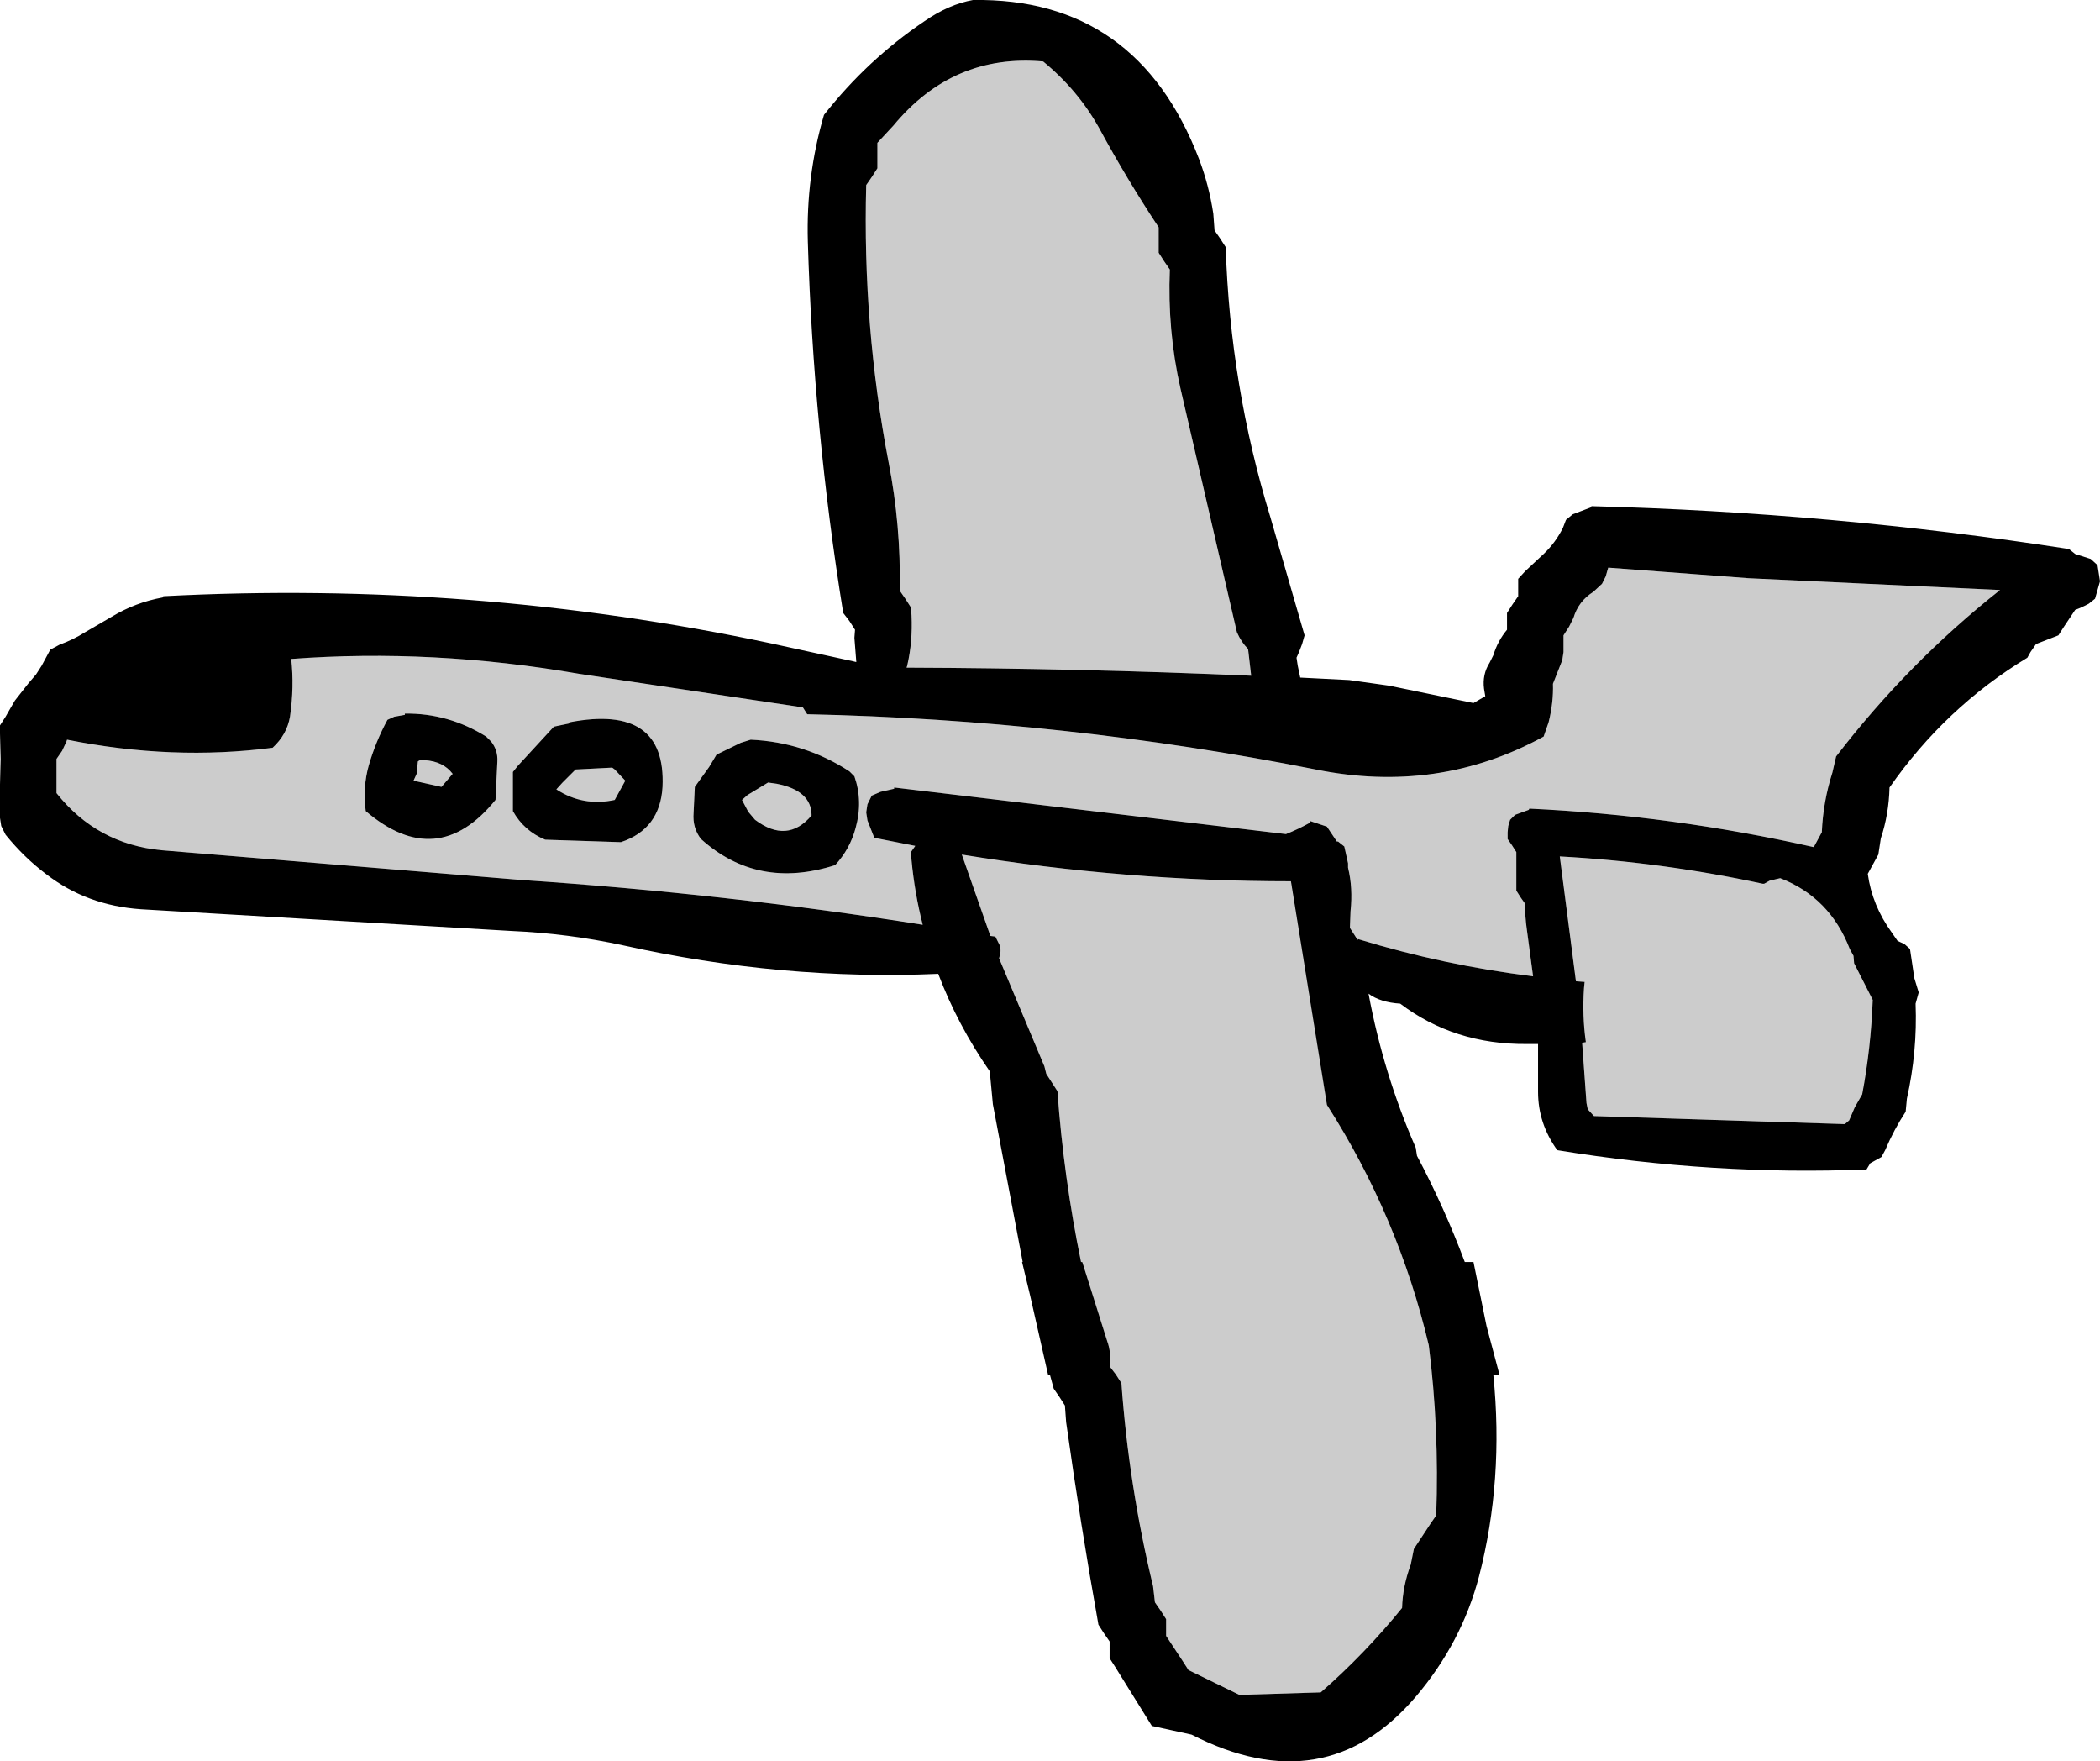 <?xml version="1.0" encoding="UTF-8" standalone="no"?>
<svg xmlns:xlink="http://www.w3.org/1999/xlink" height="141.8px" width="169.1px" xmlns="http://www.w3.org/2000/svg">
  <g transform="matrix(1.0, 0.0, 0.0, 1.0, 84.55, 70.9)">
    <path d="M24.75 4.75 L24.6 4.5 24.15 3.8 24.2 2.45 Q24.4 0.6 24.0 -1.05 L24.0 -1.4 23.7 -2.75 23.2 -3.15 23.1 -3.15 22.3 -4.35 20.95 -4.8 20.9 -4.65 Q20.0 -4.15 19.0 -3.75 L-12.55 -7.5 -12.55 -7.4 -13.65 -7.15 -14.35 -6.85 -14.7 -6.15 -14.8 -5.5 -14.7 -4.85 -14.15 -3.45 -10.85 -2.8 -11.2 -2.3 -11.15 -1.65 Q-10.9 1.0 -10.25 3.55 -26.05 1.05 -42.5 -0.05 L-71.55 -2.45 Q-76.75 -2.95 -80.0 -7.05 L-80.0 -7.75 -80.0 -8.45 -80.0 -9.1 -80.0 -9.8 -79.55 -10.45 -79.2 -11.2 -79.15 -11.35 Q-70.65 -9.65 -62.6 -10.7 -61.45 -11.75 -61.2 -13.2 -60.85 -15.6 -61.1 -17.85 -49.7 -18.7 -37.9 -16.65 L-19.9 -13.95 -19.55 -13.4 Q1.25 -12.95 21.4 -8.95 31.25 -6.95 39.75 -11.6 L40.15 -12.75 Q40.55 -14.35 40.5 -15.85 L41.25 -17.75 41.35 -18.4 41.35 -19.05 41.35 -19.75 41.8 -20.45 42.15 -21.15 Q42.55 -22.5 43.75 -23.25 L44.45 -23.9 44.75 -24.5 44.95 -25.2 56.25 -24.35 76.5 -23.4 Q69.1 -17.55 63.3 -10.0 L63.0 -8.7 Q62.25 -6.35 62.15 -3.9 L61.5 -2.7 Q50.2 -5.25 38.6 -5.8 L38.55 -5.7 37.45 -5.3 37.05 -4.9 36.9 -4.4 36.85 -3.9 36.85 -3.35 37.2 -2.85 37.55 -2.3 37.55 -1.8 37.55 -0.75 37.55 -0.2 37.55 0.3 37.55 0.8 37.9 1.35 38.25 1.85 Q38.25 2.9 38.4 3.95 L38.9 7.7 Q31.65 6.8 24.8 4.7 L24.75 4.75 M-11.55 -17.15 L-11.5 -17.3 Q-11.05 -19.25 -11.15 -21.35 L-11.2 -22.0 -11.65 -22.7 -12.1 -23.35 Q-12.0 -28.6 -13.0 -33.7 -15.1 -44.65 -14.8 -56.0 L-14.35 -56.65 -13.9 -57.35 -13.9 -58.0 -13.9 -58.7 -13.9 -59.4 -12.6 -60.8 Q-7.8 -66.6 -0.55 -65.95 2.25 -63.65 3.95 -60.6 6.2 -56.45 8.75 -52.6 L8.75 -51.9 8.75 -51.2 8.75 -50.55 9.2 -49.85 9.65 -49.2 Q9.45 -44.3 10.5 -39.65 L15.05 -20.0 Q15.4 -19.2 15.95 -18.65 L16.2 -16.5 Q2.35 -17.1 -11.5 -17.15 L-11.55 -17.15 M57.5 0.25 L57.95 0.0 58.8 -0.2 Q62.8 1.35 64.4 5.5 L64.7 6.05 64.75 6.65 66.25 9.6 Q66.1 13.5 65.4 17.2 L64.8 18.25 64.35 19.3 64.0 19.6 43.8 18.95 43.3 18.4 43.2 17.9 42.85 13.05 43.15 13.0 Q42.85 10.9 43.0 8.65 L43.05 8.15 42.35 8.1 41.05 -1.95 Q49.3 -1.5 57.4 0.25 L57.4 0.3 57.5 0.25 M-39.25 -7.9 L-38.2 -8.95 -35.25 -9.1 -35.05 -8.95 -34.2 -8.05 -34.5 -7.5 -35.05 -6.5 Q-37.6 -5.95 -39.75 -7.35 L-39.25 -7.9 M-43.25 -8.75 L-43.25 -7.7 -43.25 -6.15 -43.25 -5.6 Q-42.35 -4.0 -40.65 -3.3 L-34.55 -3.1 Q-31.4 -4.15 -31.2 -7.55 -30.9 -14.25 -38.7 -12.75 L-38.75 -12.65 -39.95 -12.4 -42.85 -9.25 -43.25 -8.75 M-50.9 -9.6 L-50.75 -9.7 -50.35 -9.7 Q-48.85 -9.6 -48.1 -8.6 L-49.0 -7.55 -51.25 -8.05 -51.0 -8.6 -50.9 -9.6 M-53.35 -12.95 Q-54.3 -11.2 -54.85 -9.3 -55.35 -7.55 -55.1 -5.6 -49.35 -0.7 -44.65 -6.5 L-44.5 -9.6 Q-44.45 -10.5 -45.0 -11.2 L-45.4 -11.6 Q-48.45 -13.5 -51.95 -13.45 L-51.95 -13.35 -52.8 -13.2 -53.35 -12.95 M-24.3 -5.55 L-24.8 -6.5 -24.35 -6.9 -22.7 -7.9 -22.0 -7.8 Q-19.2 -7.25 -19.2 -5.25 -21.15 -2.95 -23.75 -4.9 L-24.3 -5.55 M-24.1 -11.35 L-24.9 -11.1 -26.85 -10.15 -27.45 -9.15 -28.6 -7.55 -28.7 -5.45 Q-28.8 -4.25 -28.1 -3.35 -23.55 0.75 -17.3 -1.25 -16.1 -2.55 -15.65 -4.25 -15.05 -6.4 -15.75 -8.4 L-16.15 -8.8 Q-19.75 -11.15 -24.1 -11.35 M19.4 0.05 L22.3 18.05 Q28.05 27.05 30.5 37.4 31.35 44.15 31.1 51.1 L30.65 51.75 29.3 53.8 29.05 55.05 Q28.4 56.8 28.35 58.55 25.35 62.25 21.8 65.35 L15.25 65.55 11.15 63.55 10.7 62.85 9.35 60.8 9.35 60.15 9.35 59.45 8.9 58.75 8.45 58.1 8.3 56.8 Q6.35 48.75 5.75 40.45 L5.3 39.75 4.8 39.1 Q4.95 38.0 4.6 37.05 L2.6 30.7 2.5 30.7 Q1.1 23.9 0.6 16.95 L0.15 16.25 -0.3 15.55 -0.45 14.95 -4.1 6.25 -4.0 5.85 Q-3.95 5.5 -4.05 5.2 L-4.4 4.5 -4.8 4.45 -7.1 -2.1 Q6.1 0.05 19.4 0.05" fill="#cccccc" fill-rule="evenodd" stroke="none"/>
    <path d="M24.8 4.7 Q31.65 6.8 38.9 7.7 L38.4 3.95 Q38.25 2.9 38.25 1.85 L37.9 1.35 37.55 0.8 37.55 0.3 37.55 -0.2 37.55 -0.75 37.55 -1.8 37.55 -2.3 37.2 -2.85 36.85 -3.35 36.85 -3.9 36.9 -4.4 37.05 -4.9 37.45 -5.3 38.55 -5.7 38.6 -5.8 Q50.2 -5.25 61.5 -2.7 L62.15 -3.9 Q62.25 -6.35 63.0 -8.7 L63.3 -10.0 Q69.1 -17.55 76.5 -23.4 L56.25 -24.35 44.95 -25.2 44.75 -24.5 44.45 -23.9 43.75 -23.25 Q42.55 -22.5 42.15 -21.15 L41.8 -20.45 41.35 -19.75 41.35 -19.05 41.35 -18.4 41.25 -17.75 40.5 -15.85 Q40.55 -14.35 40.15 -12.75 L39.75 -11.6 Q31.25 -6.95 21.4 -8.95 1.25 -12.95 -19.55 -13.4 L-19.9 -13.95 -37.9 -16.65 Q-49.7 -18.7 -61.1 -17.85 -60.85 -15.6 -61.2 -13.2 -61.45 -11.75 -62.6 -10.7 -70.65 -9.65 -79.15 -11.35 L-79.2 -11.2 -79.55 -10.45 -80.0 -9.8 -80.0 -9.1 -80.0 -8.45 -80.0 -7.75 -80.0 -7.05 Q-76.75 -2.95 -71.55 -2.45 L-42.5 -0.05 Q-26.05 1.05 -10.25 3.55 -10.9 1.0 -11.15 -1.65 L-11.2 -2.3 -10.85 -2.8 -14.15 -3.45 -14.7 -4.85 -14.8 -5.5 -14.7 -6.15 -14.35 -6.85 -13.65 -7.15 -12.55 -7.4 -12.55 -7.5 19.0 -3.75 Q20.0 -4.15 20.9 -4.65 L20.95 -4.8 22.3 -4.35 23.1 -3.15 23.2 -3.15 23.7 -2.75 24.0 -1.4 24.0 -1.05 Q24.4 0.6 24.2 2.45 L24.15 3.8 24.6 4.5 24.75 4.75 24.8 4.75 24.8 4.7 M84.55 -24.1 L84.15 -22.7 83.65 -22.3 Q83.1 -22.0 82.55 -21.8 L81.65 -20.45 81.2 -19.75 79.4 -19.05 78.95 -18.4 78.7 -17.95 Q72.1 -13.95 67.6 -7.5 67.55 -5.35 66.9 -3.4 L66.7 -2.1 65.85 -0.55 Q66.2 2.0 67.8 4.2 L68.25 4.85 68.8 5.1 69.25 5.5 69.6 7.85 69.95 9.0 69.7 9.9 Q69.85 13.75 69.0 17.55 L68.9 18.6 Q67.95 20.05 67.25 21.7 L66.95 22.25 66.05 22.75 65.75 23.25 Q53.45 23.75 40.85 21.7 39.3 19.55 39.3 17.0 L39.3 13.15 38.4 13.15 Q32.55 13.2 28.2 9.9 26.6 9.8 25.65 9.1 26.85 15.55 29.45 21.5 L29.55 22.15 Q31.75 26.3 33.4 30.7 L34.1 30.7 35.15 35.85 36.2 39.8 35.7 39.8 Q36.55 48.25 34.55 56.0 33.15 61.35 29.45 65.7 22.15 74.25 11.4 68.75 L8.2 68.05 5.25 63.3 4.8 62.6 4.8 61.95 4.8 61.25 4.35 60.6 3.9 59.9 Q2.45 51.8 1.3 43.6 L1.2 42.25 0.75 41.55 0.3 40.9 0.0 39.8 -0.15 39.8 -1.6 33.4 -2.25 30.7 -2.2 30.7 -4.6 18.0 -4.85 15.35 Q-7.45 11.6 -9.0 7.5 -21.6 8.05 -34.4 5.2 -38.8 4.25 -43.35 4.05 L-73.2 2.3 Q-77.55 2.0 -80.8 -0.5 -82.6 -1.85 -84.1 -3.7 L-84.45 -4.4 -84.55 -5.05 -84.55 -5.7 -84.55 -7.75 -84.5 -9.8 -84.55 -11.85 -84.55 -12.5 -84.1 -13.2 -83.7 -13.9 -83.35 -14.5 -82.25 -15.9 -81.65 -16.6 -81.2 -17.3 -80.5 -18.6 -79.75 -19.0 Q-78.65 -19.4 -77.7 -20.0 L-75.55 -21.25 Q-73.65 -22.4 -71.45 -22.8 L-71.4 -22.9 Q-46.5 -24.2 -22.45 -19.1 L-15.8 -17.65 -15.6 -17.6 -15.6 -17.65 -15.75 -19.55 -15.7 -20.2 -16.15 -20.9 -16.65 -21.55 Q-19.05 -36.35 -19.5 -51.45 -19.65 -56.7 -18.2 -61.65 -14.7 -66.1 -10.1 -69.2 -8.15 -70.55 -6.2 -70.9 7.0 -71.1 12.0 -58.1 12.8 -56.0 13.15 -53.7 L13.25 -52.35 13.7 -51.7 14.15 -51.0 Q14.5 -39.85 17.75 -29.25 L20.5 -19.75 20.3 -19.05 20.05 -18.4 19.85 -17.95 19.95 -17.3 20.15 -16.35 24.1 -16.15 27.3 -15.7 34.1 -14.3 35.05 -14.85 34.95 -15.45 Q34.8 -16.6 35.4 -17.55 L35.7 -18.15 Q36.05 -19.3 36.8 -20.2 L36.8 -20.9 36.8 -21.55 37.25 -22.25 37.7 -22.9 37.7 -23.6 37.7 -24.3 38.25 -24.9 39.05 -25.65 39.75 -26.3 Q40.7 -27.2 41.3 -28.4 L41.55 -29.05 42.1 -29.5 43.55 -30.05 43.6 -30.15 Q63.0 -29.65 82.05 -26.7 L82.55 -26.3 83.8 -25.9 84.35 -25.4 84.55 -24.1 M-11.5 -17.15 Q2.35 -17.1 16.2 -16.5 L15.95 -18.65 Q15.4 -19.2 15.05 -20.0 L10.5 -39.65 Q9.45 -44.3 9.65 -49.2 L9.2 -49.85 8.75 -50.55 8.75 -51.2 8.75 -51.9 8.75 -52.6 Q6.2 -56.45 3.95 -60.6 2.25 -63.65 -0.55 -65.95 -7.8 -66.6 -12.6 -60.8 L-13.9 -59.4 -13.9 -58.7 -13.9 -58.0 -13.9 -57.35 -14.35 -56.65 -14.8 -56.0 Q-15.1 -44.65 -13.0 -33.7 -12.0 -28.6 -12.1 -23.35 L-11.65 -22.7 -11.2 -22.0 -11.15 -21.35 Q-11.05 -19.25 -11.5 -17.3 L-11.55 -17.15 -11.5 -17.15 M57.4 0.25 Q49.3 -1.5 41.05 -1.95 L42.35 8.1 43.05 8.15 43.0 8.65 Q42.85 10.9 43.15 13.0 L42.85 13.05 43.2 17.9 43.3 18.4 43.8 18.95 64.0 19.6 64.35 19.3 64.8 18.25 65.4 17.2 Q66.1 13.5 66.25 9.6 L64.75 6.65 64.7 6.05 64.4 5.5 Q62.8 1.35 58.8 -0.2 L57.95 0.0 57.5 0.25 57.4 0.25 M19.4 0.05 Q6.1 0.05 -7.1 -2.1 L-4.8 4.45 -4.4 4.5 -4.05 5.2 Q-3.95 5.5 -4.0 5.85 L-4.1 6.25 -0.45 14.95 -0.3 15.55 0.15 16.25 0.6 16.95 Q1.1 23.9 2.5 30.7 L2.6 30.7 4.6 37.05 Q4.95 38.0 4.8 39.1 L5.3 39.75 5.75 40.45 Q6.35 48.75 8.3 56.8 L8.45 58.1 8.9 58.75 9.35 59.45 9.35 60.15 9.35 60.8 10.7 62.85 11.15 63.55 15.25 65.55 21.8 65.35 Q25.35 62.25 28.35 58.55 28.4 56.8 29.05 55.05 L29.3 53.8 30.65 51.75 31.1 51.1 Q31.35 44.15 30.5 37.4 28.05 27.05 22.3 18.05 L19.4 0.05 M-24.1 -11.35 Q-19.75 -11.15 -16.15 -8.8 L-15.75 -8.4 Q-15.05 -6.4 -15.65 -4.25 -16.1 -2.55 -17.3 -1.25 -23.55 0.75 -28.1 -3.35 -28.8 -4.25 -28.7 -5.45 L-28.6 -7.55 -27.45 -9.15 -26.85 -10.15 -24.9 -11.1 -24.1 -11.35 M-24.3 -5.55 L-23.75 -4.9 Q-21.15 -2.95 -19.2 -5.25 -19.2 -7.25 -22.0 -7.8 L-22.7 -7.9 -24.35 -6.9 -24.8 -6.5 -24.3 -5.55 M-53.35 -12.95 L-52.8 -13.2 -51.95 -13.35 -51.95 -13.45 Q-48.45 -13.5 -45.4 -11.6 L-45.0 -11.2 Q-44.45 -10.5 -44.5 -9.6 L-44.65 -6.5 Q-49.35 -0.7 -55.1 -5.6 -55.35 -7.55 -54.85 -9.3 -54.3 -11.2 -53.35 -12.95 M-50.9 -9.6 L-51.0 -8.6 -51.25 -8.05 -49.0 -7.55 -48.1 -8.6 Q-48.85 -9.6 -50.35 -9.7 L-50.75 -9.7 -50.9 -9.6 M-43.25 -8.75 L-42.85 -9.25 -39.95 -12.4 -38.75 -12.65 -38.7 -12.75 Q-30.9 -14.25 -31.2 -7.55 -31.4 -4.15 -34.55 -3.1 L-40.65 -3.3 Q-42.35 -4.0 -43.25 -5.6 L-43.25 -6.15 -43.25 -7.7 -43.25 -8.75 M-39.25 -7.9 L-39.75 -7.35 Q-37.6 -5.95 -35.05 -6.5 L-34.5 -7.5 -34.2 -8.05 -35.05 -8.95 -35.25 -9.1 -38.2 -8.95 -39.25 -7.9" fill="#000000" fill-rule="evenodd" stroke="none"/>
  </g>
</svg>
